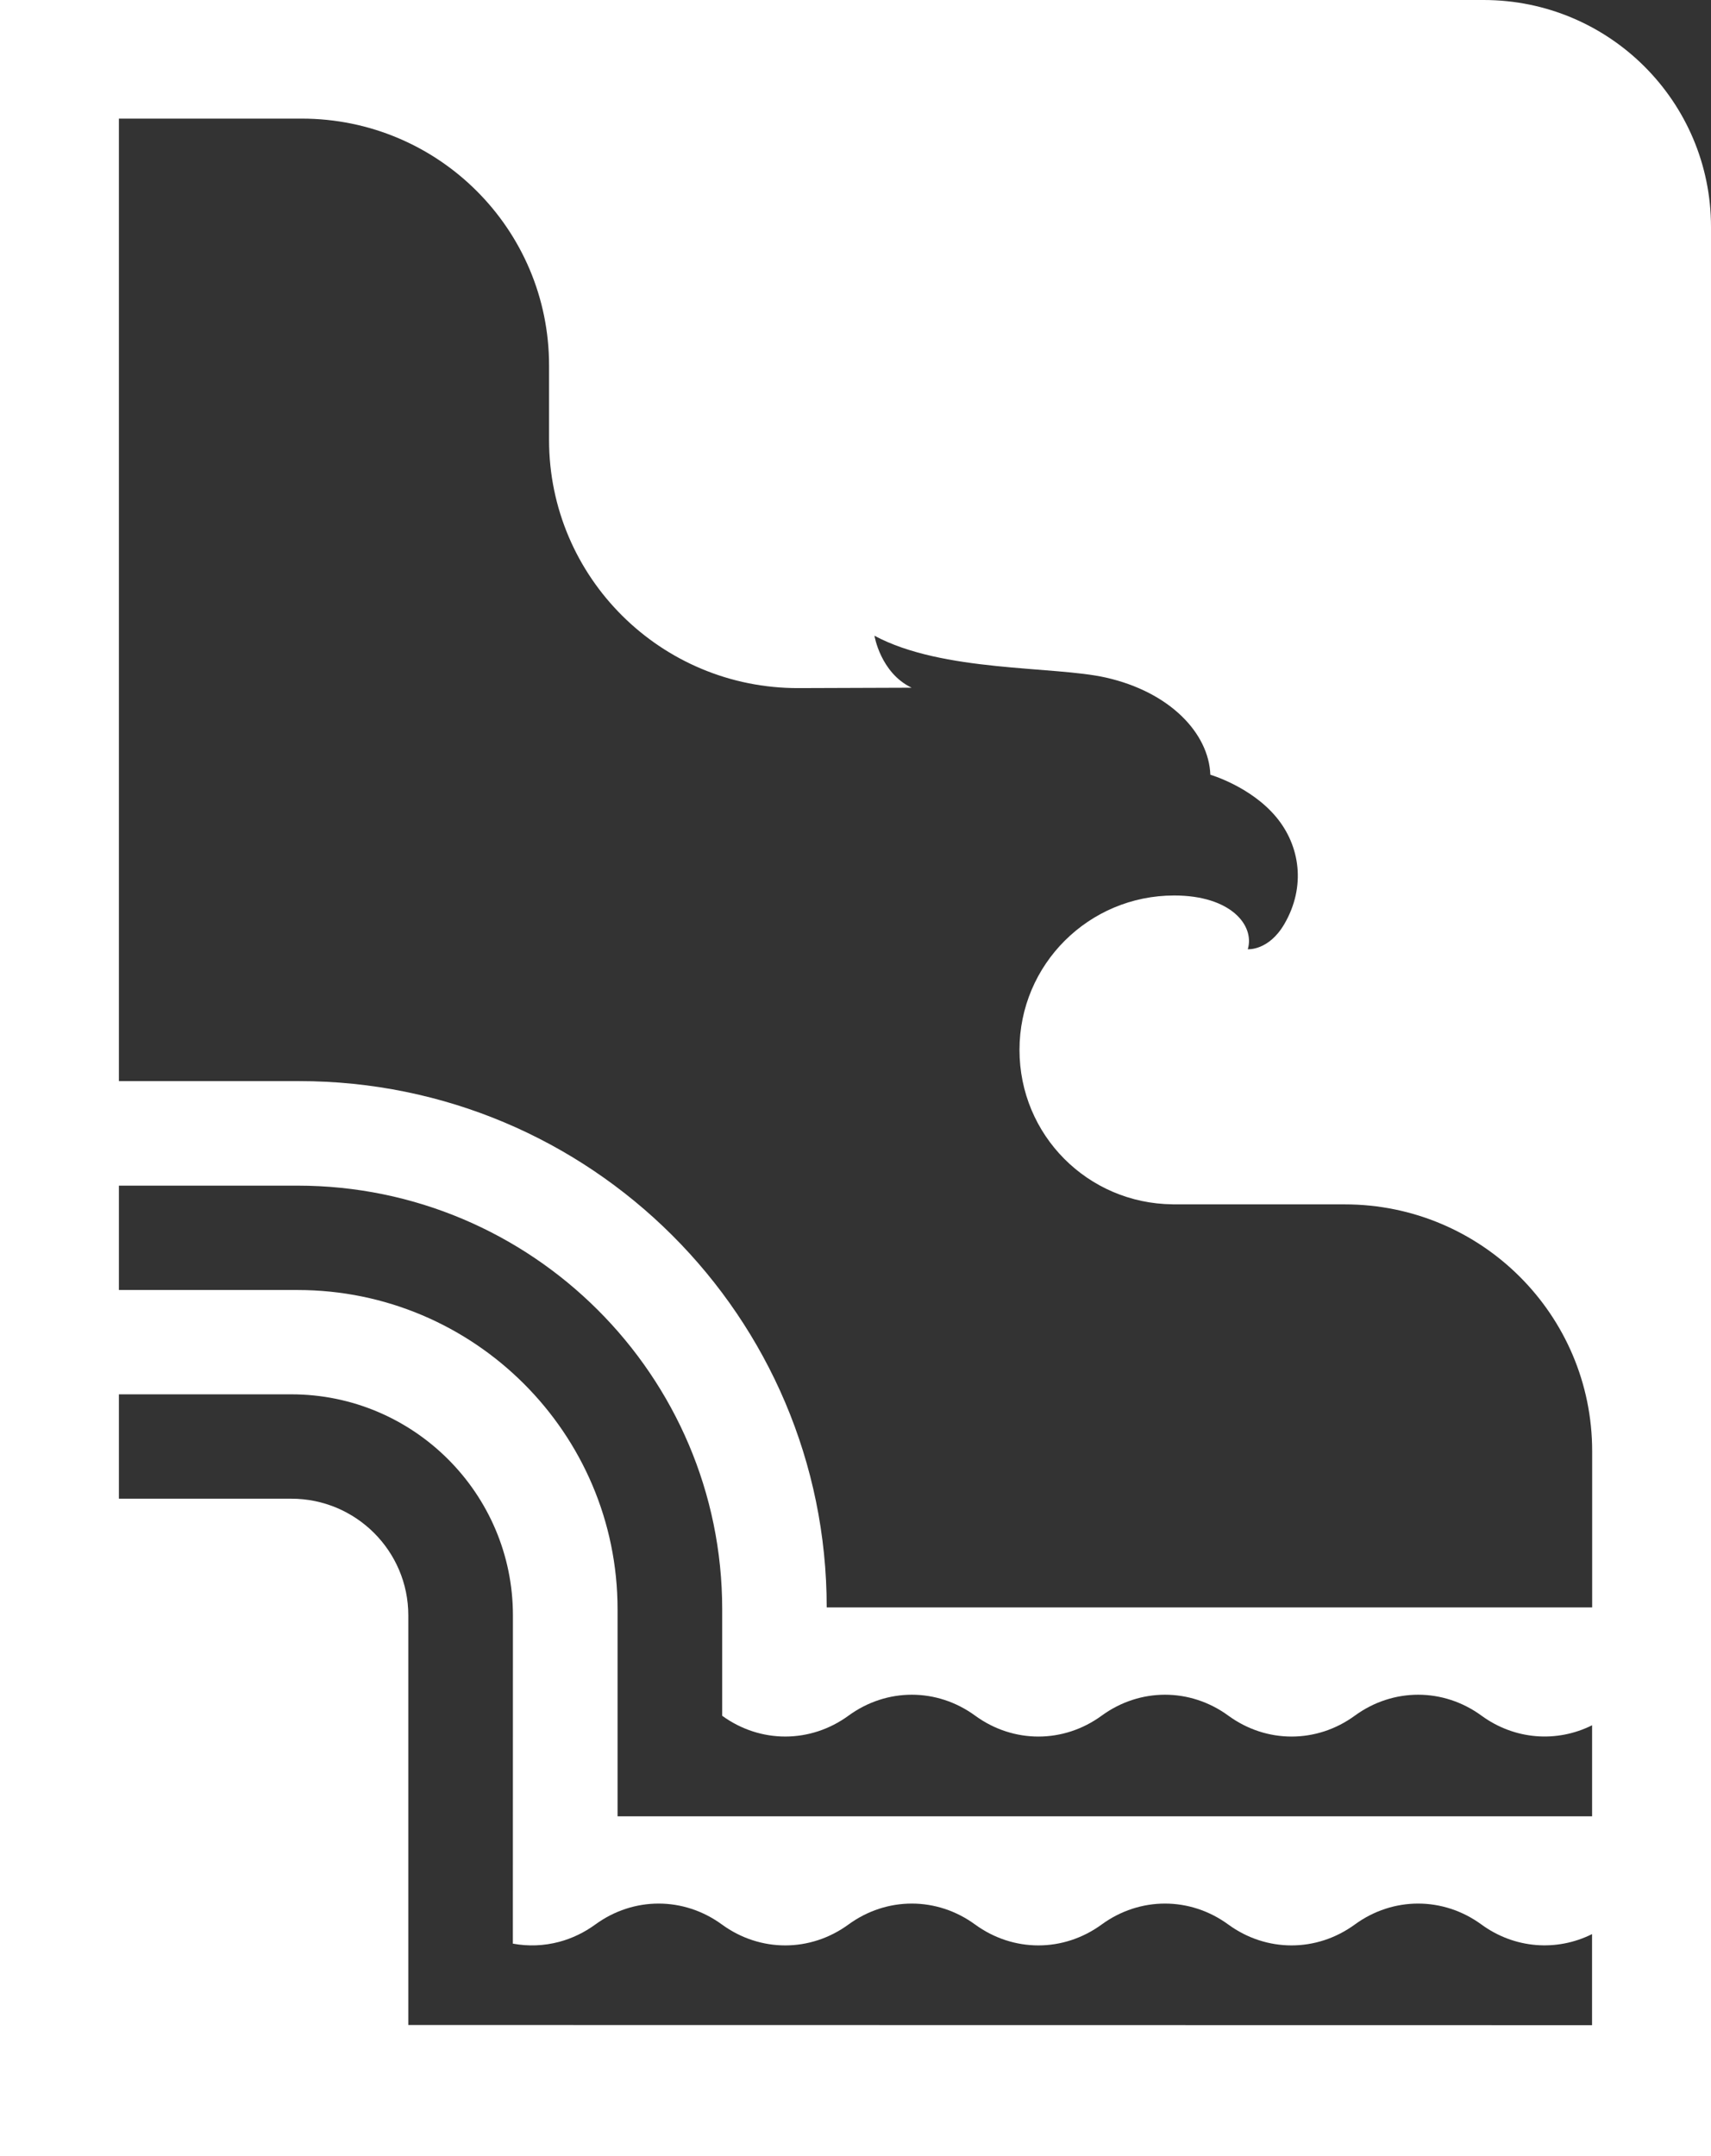 <svg width="77" height="97" viewBox="0 0 77 97" fill="none" xmlns="http://www.w3.org/2000/svg">
<rect x="0" y="0" width="77" height="97" fill="#333333" stroke="none"/>
<path d="M66.766 0H0V97H77V10.205C77 4.569 72.418 0 66.766 0ZM71.649 91.104L18.375 91.096V72.668C18.375 69.774 16.014 67.42 13.113 67.42H5.351V62.725H13.113C18.61 62.725 23.083 67.185 23.083 72.669L23.08 87.436C23.772 87.564 24.483 87.537 25.167 87.355C25.736 87.203 26.287 86.942 26.791 86.575C28.51 85.32 30.768 85.32 32.488 86.575C34.207 87.829 36.466 87.829 38.184 86.575C39.904 85.32 42.162 85.32 43.881 86.575C45.601 87.829 47.859 87.829 49.578 86.575C51.298 85.32 53.556 85.32 55.275 86.575C56.993 87.829 59.252 87.829 60.971 86.575C62.69 85.32 64.949 85.32 66.668 86.575C68.156 87.661 70.05 87.803 71.647 87.007V91.104H71.649ZM71.649 81.708H27.792V72.392C27.792 64.474 21.332 58.032 13.392 58.032H5.351V53.337H13.392C23.929 53.337 32.501 61.886 32.501 72.393V77.186C34.219 78.433 36.471 78.431 38.187 77.179C39.906 75.925 42.164 75.925 43.883 77.179C45.603 78.434 47.861 78.434 49.58 77.179C51.3 75.925 53.558 75.925 55.277 77.179C56.995 78.434 59.255 78.434 60.973 77.179C62.692 75.925 64.951 75.925 66.67 77.179C68.159 78.266 70.052 78.408 71.649 77.612V81.709V81.708ZM71.649 72.311H37.204C37.204 59.235 26.574 48.634 13.461 48.634H5.351V5.336H13.577C19.725 5.336 24.709 10.306 24.709 16.437V19.79C24.709 25.972 29.745 30.976 35.944 30.955L41.025 30.937C39.624 30.266 39.353 28.599 39.353 28.599C42.432 30.251 47.411 29.952 49.759 30.479C52.651 31.13 54.4 32.986 54.469 34.852C54.469 34.852 56.275 35.377 57.421 36.742C58.509 38.036 58.781 39.883 57.8 41.567C57.094 42.779 56.154 42.702 56.154 42.702C56.472 41.632 55.393 40.284 52.843 40.284C48.994 40.284 45.88 43.391 45.88 47.23C45.88 51.069 48.954 54.139 52.766 54.177V54.18H60.521C66.669 54.18 71.652 59.15 71.652 65.281V72.311H71.649Z" fill="white"/>
</svg>
